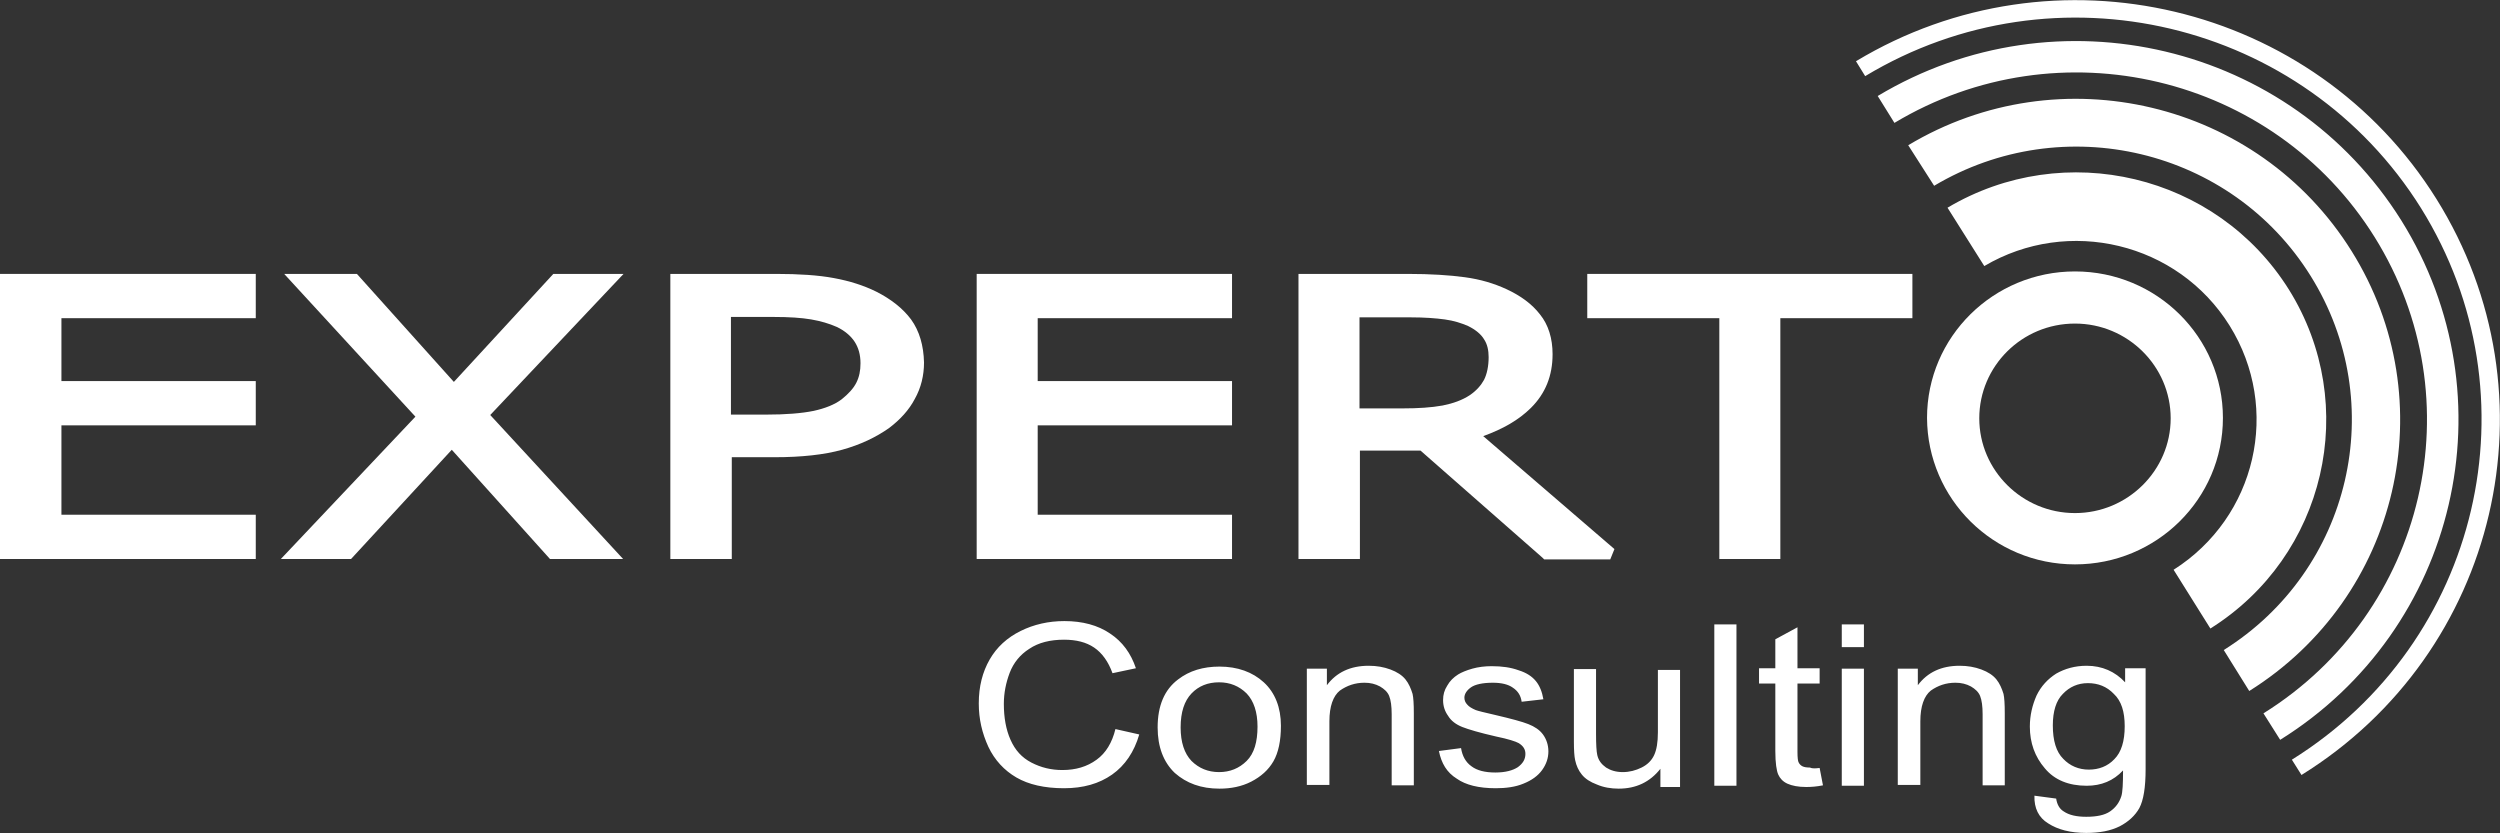 <svg width="255" height="85" viewBox="0 0 255 85" fill="none" xmlns="http://www.w3.org/2000/svg">
<rect x="0" y="0" width="255" height="85" fill="#333333" stroke="none"/>
<path d="M151.287 44.484C153.29 43.766 154.91 42.838 156.146 41.614C157.638 40.137 158.363 38.322 158.363 36.127C158.363 34.523 157.937 33.131 157.084 32.075C156.274 31.02 155.123 30.176 153.674 29.501C152.395 28.91 150.988 28.488 149.411 28.277C147.876 28.066 145.915 27.939 143.614 27.939H132.445V57.018H138.711V45.961H144.892L157.34 56.892L157.51 57.061H164.245L164.672 56.005L151.287 44.484ZM149.923 40.305C149.155 40.812 148.217 41.15 147.152 41.361C146.001 41.572 144.637 41.656 143.102 41.656H138.669V32.371H143.955C145.276 32.371 146.427 32.455 147.365 32.582C148.303 32.709 149.07 32.962 149.752 33.257C150.519 33.637 151.073 34.101 151.372 34.608C151.713 35.114 151.841 35.747 151.841 36.423C151.841 37.351 151.67 38.153 151.372 38.744C151.073 39.292 150.605 39.841 149.923 40.305Z" fill="white"/>
<path fill-rule="evenodd" clip-rule="evenodd" d="M211.648 52.334C217.019 52.334 221.409 47.987 221.409 42.669C221.409 37.351 217.019 33.004 211.648 33.004C206.234 33.004 201.886 37.351 201.886 42.669C201.886 47.987 206.277 52.334 211.648 52.334ZM211.648 57.567C219.96 57.567 226.738 50.899 226.738 42.627C226.738 34.397 220.003 27.686 211.648 27.686C203.335 27.686 196.557 34.355 196.557 42.627C196.6 50.899 203.335 57.567 211.648 57.567Z" fill="white"/>
<path fill-rule="evenodd" clip-rule="evenodd" d="M191.527 9.792C209.814 -1.182 233.643 4.432 244.94 22.495C256.193 40.517 250.652 64.193 232.578 75.462L230.872 72.761C247.455 62.421 252.527 40.727 242.211 24.183C231.896 7.639 210.027 2.448 193.232 12.535L191.527 9.792ZM194.639 14.814C210.113 5.529 230.318 10.298 239.867 25.618C249.416 40.896 244.727 60.901 229.423 70.482L226.823 66.303C239.824 58.158 243.789 41.15 235.689 28.151C227.59 15.152 210.454 11.1 197.282 18.95L194.639 14.814ZM198.646 21.187C210.582 14.096 226.098 17.768 233.473 29.543C240.805 41.318 237.224 56.723 225.459 64.109L221.707 58.116C230.148 52.756 232.705 41.698 227.42 33.215C222.134 24.732 210.965 22.073 202.397 27.138L198.646 21.187ZM189.31 6.246C209.559 -5.951 236.03 0.296 248.52 20.3C261.01 40.306 254.872 66.557 234.752 79.049L233.771 77.488C252.996 65.502 258.879 40.39 246.943 21.229C234.965 2.068 209.644 -3.925 190.248 7.766L189.31 6.246Z" fill="white"/>
<path d="M209.388 73.985C209.388 75.547 209.729 76.686 210.454 77.404C211.136 78.121 212.031 78.501 213.054 78.501C214.077 78.501 214.972 78.163 215.654 77.446C216.379 76.728 216.72 75.589 216.72 74.07C216.72 72.592 216.379 71.495 215.612 70.778C214.887 70.018 213.992 69.68 212.969 69.68C211.946 69.68 211.093 70.06 210.411 70.778C209.729 71.453 209.388 72.55 209.388 73.985ZM207.512 81.16L209.729 81.455C209.814 82.046 210.07 82.51 210.496 82.764C211.051 83.144 211.818 83.312 212.798 83.312C213.864 83.312 214.674 83.144 215.228 82.764C215.782 82.384 216.166 81.877 216.379 81.202C216.507 80.78 216.55 79.936 216.55 78.585C215.569 79.641 214.333 80.147 212.841 80.147C211.008 80.147 209.559 79.556 208.578 78.374C207.555 77.193 207.044 75.758 207.044 74.112C207.044 72.972 207.299 71.917 207.726 70.946C208.195 69.976 208.877 69.258 209.729 68.71C210.624 68.203 211.647 67.908 212.841 67.908C214.418 67.908 215.74 68.499 216.763 69.596V68.161H218.852V78.459C218.852 80.316 218.638 81.624 218.212 82.426C217.786 83.186 217.104 83.819 216.209 84.283C215.271 84.747 214.162 84.958 212.798 84.958C211.178 84.958 209.9 84.621 208.919 83.988C207.939 83.397 207.47 82.426 207.512 81.16ZM193.573 80.147V68.203H195.619V69.891C196.6 68.583 198.006 67.908 199.882 67.908C200.692 67.908 201.417 68.034 202.099 68.287C202.781 68.541 203.292 68.878 203.633 69.3C203.974 69.722 204.188 70.229 204.358 70.778C204.443 71.157 204.486 71.79 204.486 72.761V80.105H202.227V72.846C202.227 72.044 202.141 71.411 201.971 70.989C201.8 70.567 201.459 70.271 201.033 70.018C200.564 69.765 200.053 69.638 199.456 69.638C198.475 69.638 197.665 69.933 196.941 70.44C196.259 70.989 195.875 72.044 195.875 73.563V80.063H193.573V80.147ZM187.861 80.147V68.203H190.12V80.147H187.861ZM187.861 66.008V63.687H190.12V66.008H187.861ZM185.602 78.332L185.943 80.105C185.303 80.231 184.749 80.274 184.238 80.274C183.428 80.274 182.788 80.147 182.319 79.936C181.851 79.725 181.552 79.387 181.382 79.007C181.211 78.628 181.083 77.826 181.083 76.602V69.722H179.421V68.161H181.083V65.207L183.342 63.983V68.161H185.602V69.722H183.342V76.686C183.342 77.277 183.385 77.657 183.47 77.784C183.556 77.952 183.684 78.079 183.854 78.163C184.025 78.248 184.28 78.29 184.621 78.29C184.877 78.417 185.218 78.374 185.602 78.332ZM174.86 80.147V63.687H177.119V80.147H174.86ZM169.361 80.147V78.417C168.295 79.767 166.888 80.442 165.098 80.442C164.33 80.442 163.563 80.316 162.881 80.02C162.199 79.767 161.688 79.43 161.347 79.007C161.005 78.585 160.792 78.121 160.664 77.53C160.579 77.15 160.537 76.517 160.537 75.631V68.245H162.796V74.871C162.796 75.927 162.838 76.644 162.924 77.024C163.052 77.573 163.35 77.952 163.819 78.29C164.288 78.585 164.842 78.754 165.524 78.754C166.206 78.754 166.845 78.585 167.442 78.29C168.039 77.995 168.465 77.573 168.721 77.024C168.977 76.475 169.105 75.716 169.105 74.703V68.33H171.364V80.274H169.361V80.147ZM146.768 76.602L149.027 76.306C149.155 77.108 149.496 77.741 150.093 78.163C150.647 78.585 151.457 78.796 152.523 78.796C153.546 78.796 154.313 78.585 154.824 78.248C155.336 77.868 155.592 77.446 155.592 76.897C155.592 76.433 155.379 76.095 154.91 75.8C154.611 75.631 153.844 75.378 152.608 75.125C150.945 74.745 149.794 74.407 149.155 74.154C148.516 73.901 148.004 73.521 147.706 73.014C147.365 72.55 147.194 72.001 147.194 71.411C147.194 70.862 147.322 70.398 147.62 69.933C147.876 69.469 148.26 69.089 148.729 68.794C149.07 68.583 149.581 68.372 150.178 68.203C150.775 68.034 151.457 67.95 152.139 67.95C153.205 67.95 154.1 68.076 154.91 68.372C155.72 68.625 156.274 69.005 156.657 69.469C157.041 69.933 157.297 70.567 157.425 71.326L155.208 71.579C155.123 70.946 154.824 70.482 154.313 70.144C153.844 69.807 153.162 69.638 152.267 69.638C151.244 69.638 150.476 69.807 150.05 70.102C149.624 70.398 149.368 70.778 149.368 71.157C149.368 71.411 149.453 71.664 149.666 71.875C149.837 72.086 150.135 72.255 150.519 72.424C150.732 72.508 151.414 72.677 152.523 72.93C154.142 73.31 155.251 73.605 155.89 73.859C156.53 74.112 157.041 74.449 157.382 74.914C157.723 75.378 157.936 75.969 157.936 76.644C157.936 77.319 157.723 77.952 157.297 78.543C156.871 79.134 156.231 79.598 155.379 79.936C154.569 80.274 153.588 80.4 152.565 80.4C150.817 80.4 149.496 80.063 148.601 79.43C147.578 78.796 147.024 77.868 146.768 76.602ZM133.297 80.147V68.203H135.343V69.891C136.324 68.583 137.731 67.908 139.606 67.908C140.416 67.908 141.141 68.034 141.823 68.287C142.505 68.541 143.017 68.878 143.358 69.3C143.699 69.722 143.912 70.229 144.082 70.778C144.167 71.157 144.21 71.79 144.21 72.761V80.105H141.951V72.846C141.951 72.044 141.866 71.411 141.695 70.989C141.525 70.567 141.184 70.271 140.757 70.018C140.288 69.765 139.777 69.638 139.18 69.638C138.2 69.638 137.39 69.933 136.665 70.44C135.983 70.989 135.599 72.044 135.599 73.563V80.063H133.297V80.147ZM120.424 74.196C120.424 75.716 120.807 76.855 121.532 77.615C122.299 78.374 123.237 78.754 124.346 78.754C125.454 78.754 126.392 78.374 127.159 77.615C127.926 76.855 128.267 75.673 128.267 74.112C128.267 72.635 127.884 71.495 127.159 70.735C126.392 69.976 125.454 69.596 124.346 69.596C123.195 69.596 122.257 69.976 121.532 70.735C120.807 71.495 120.424 72.635 120.424 74.196ZM118.079 74.196C118.079 72.001 118.761 70.356 120.168 69.3C121.319 68.414 122.726 67.992 124.388 67.992C126.221 67.992 127.756 68.541 128.907 69.596C130.058 70.651 130.654 72.17 130.654 74.027C130.654 75.547 130.399 76.771 129.887 77.657C129.376 78.543 128.608 79.219 127.628 79.725C126.647 80.231 125.539 80.442 124.388 80.442C122.513 80.442 121.021 79.894 119.827 78.839C118.676 77.741 118.079 76.18 118.079 74.196ZM113.774 74.365L116.204 74.914C115.692 76.686 114.754 78.079 113.433 79.007C112.111 79.936 110.491 80.4 108.531 80.4C106.527 80.4 104.907 80.02 103.671 79.303C102.435 78.585 101.454 77.53 100.815 76.18C100.175 74.787 99.835 73.352 99.835 71.748C99.835 70.018 100.218 68.541 100.943 67.275C101.667 66.008 102.733 65.038 104.097 64.362C105.461 63.687 106.953 63.35 108.573 63.35C110.406 63.35 111.983 63.772 113.22 64.616C114.498 65.46 115.351 66.642 115.863 68.161L113.475 68.667C113.049 67.486 112.41 66.599 111.6 66.051C110.79 65.502 109.767 65.249 108.531 65.249C107.124 65.249 105.93 65.544 104.992 66.177C104.055 66.768 103.373 67.612 102.989 68.625C102.605 69.638 102.392 70.693 102.392 71.79C102.392 73.183 102.605 74.407 103.074 75.462C103.543 76.517 104.225 77.277 105.206 77.784C106.186 78.29 107.209 78.543 108.36 78.543C109.724 78.543 110.875 78.206 111.856 77.488C112.793 76.813 113.433 75.758 113.774 74.365Z" fill="white"/>
<path d="M195.065 27.939V32.455H181.595V57.018H175.371V32.455H161.901V27.939H195.065Z" fill="white"/>
<path d="M105.845 32.455V38.87H125.667V43.386H105.845V52.502H125.667V57.018H99.621V27.939H125.667V32.455H105.845Z" fill="white"/>
<path d="M92.929 32.582C92.076 31.442 90.883 30.514 89.391 29.754C88.112 29.121 86.663 28.657 85.043 28.361C83.466 28.066 81.462 27.939 79.203 27.939H68.375V57.018H74.642V46.636H79.032C81.76 46.636 84.062 46.383 85.895 45.876C87.728 45.37 89.348 44.61 90.712 43.64C91.821 42.795 92.716 41.825 93.313 40.685C93.952 39.546 94.25 38.28 94.25 36.971C94.208 35.241 93.781 33.764 92.929 32.582ZM87.345 39.039C87.046 39.63 86.535 40.179 85.853 40.727C85.128 41.276 84.148 41.656 82.997 41.909C81.76 42.162 80.141 42.289 78.18 42.289H74.556V32.329H78.904C80.482 32.329 81.76 32.413 82.741 32.582C83.721 32.751 84.574 33.004 85.341 33.342C86.151 33.721 86.79 34.27 87.174 34.861C87.558 35.452 87.771 36.169 87.771 37.056C87.771 37.815 87.643 38.448 87.345 39.039Z" fill="white"/>
<path d="M50.003 42.331L63.558 57.018H56.098L46.081 45.876L35.807 57.018H28.646L42.372 42.5L28.987 27.939H36.404L46.294 38.955L56.439 27.939H63.601L50.003 42.331Z" fill="white"/>
<path d="M6.266 32.455V38.87H26.088V43.386H6.266V52.502H26.088V57.018H0V27.939H26.088V32.455H6.266Z" fill="white"/>
</svg>
